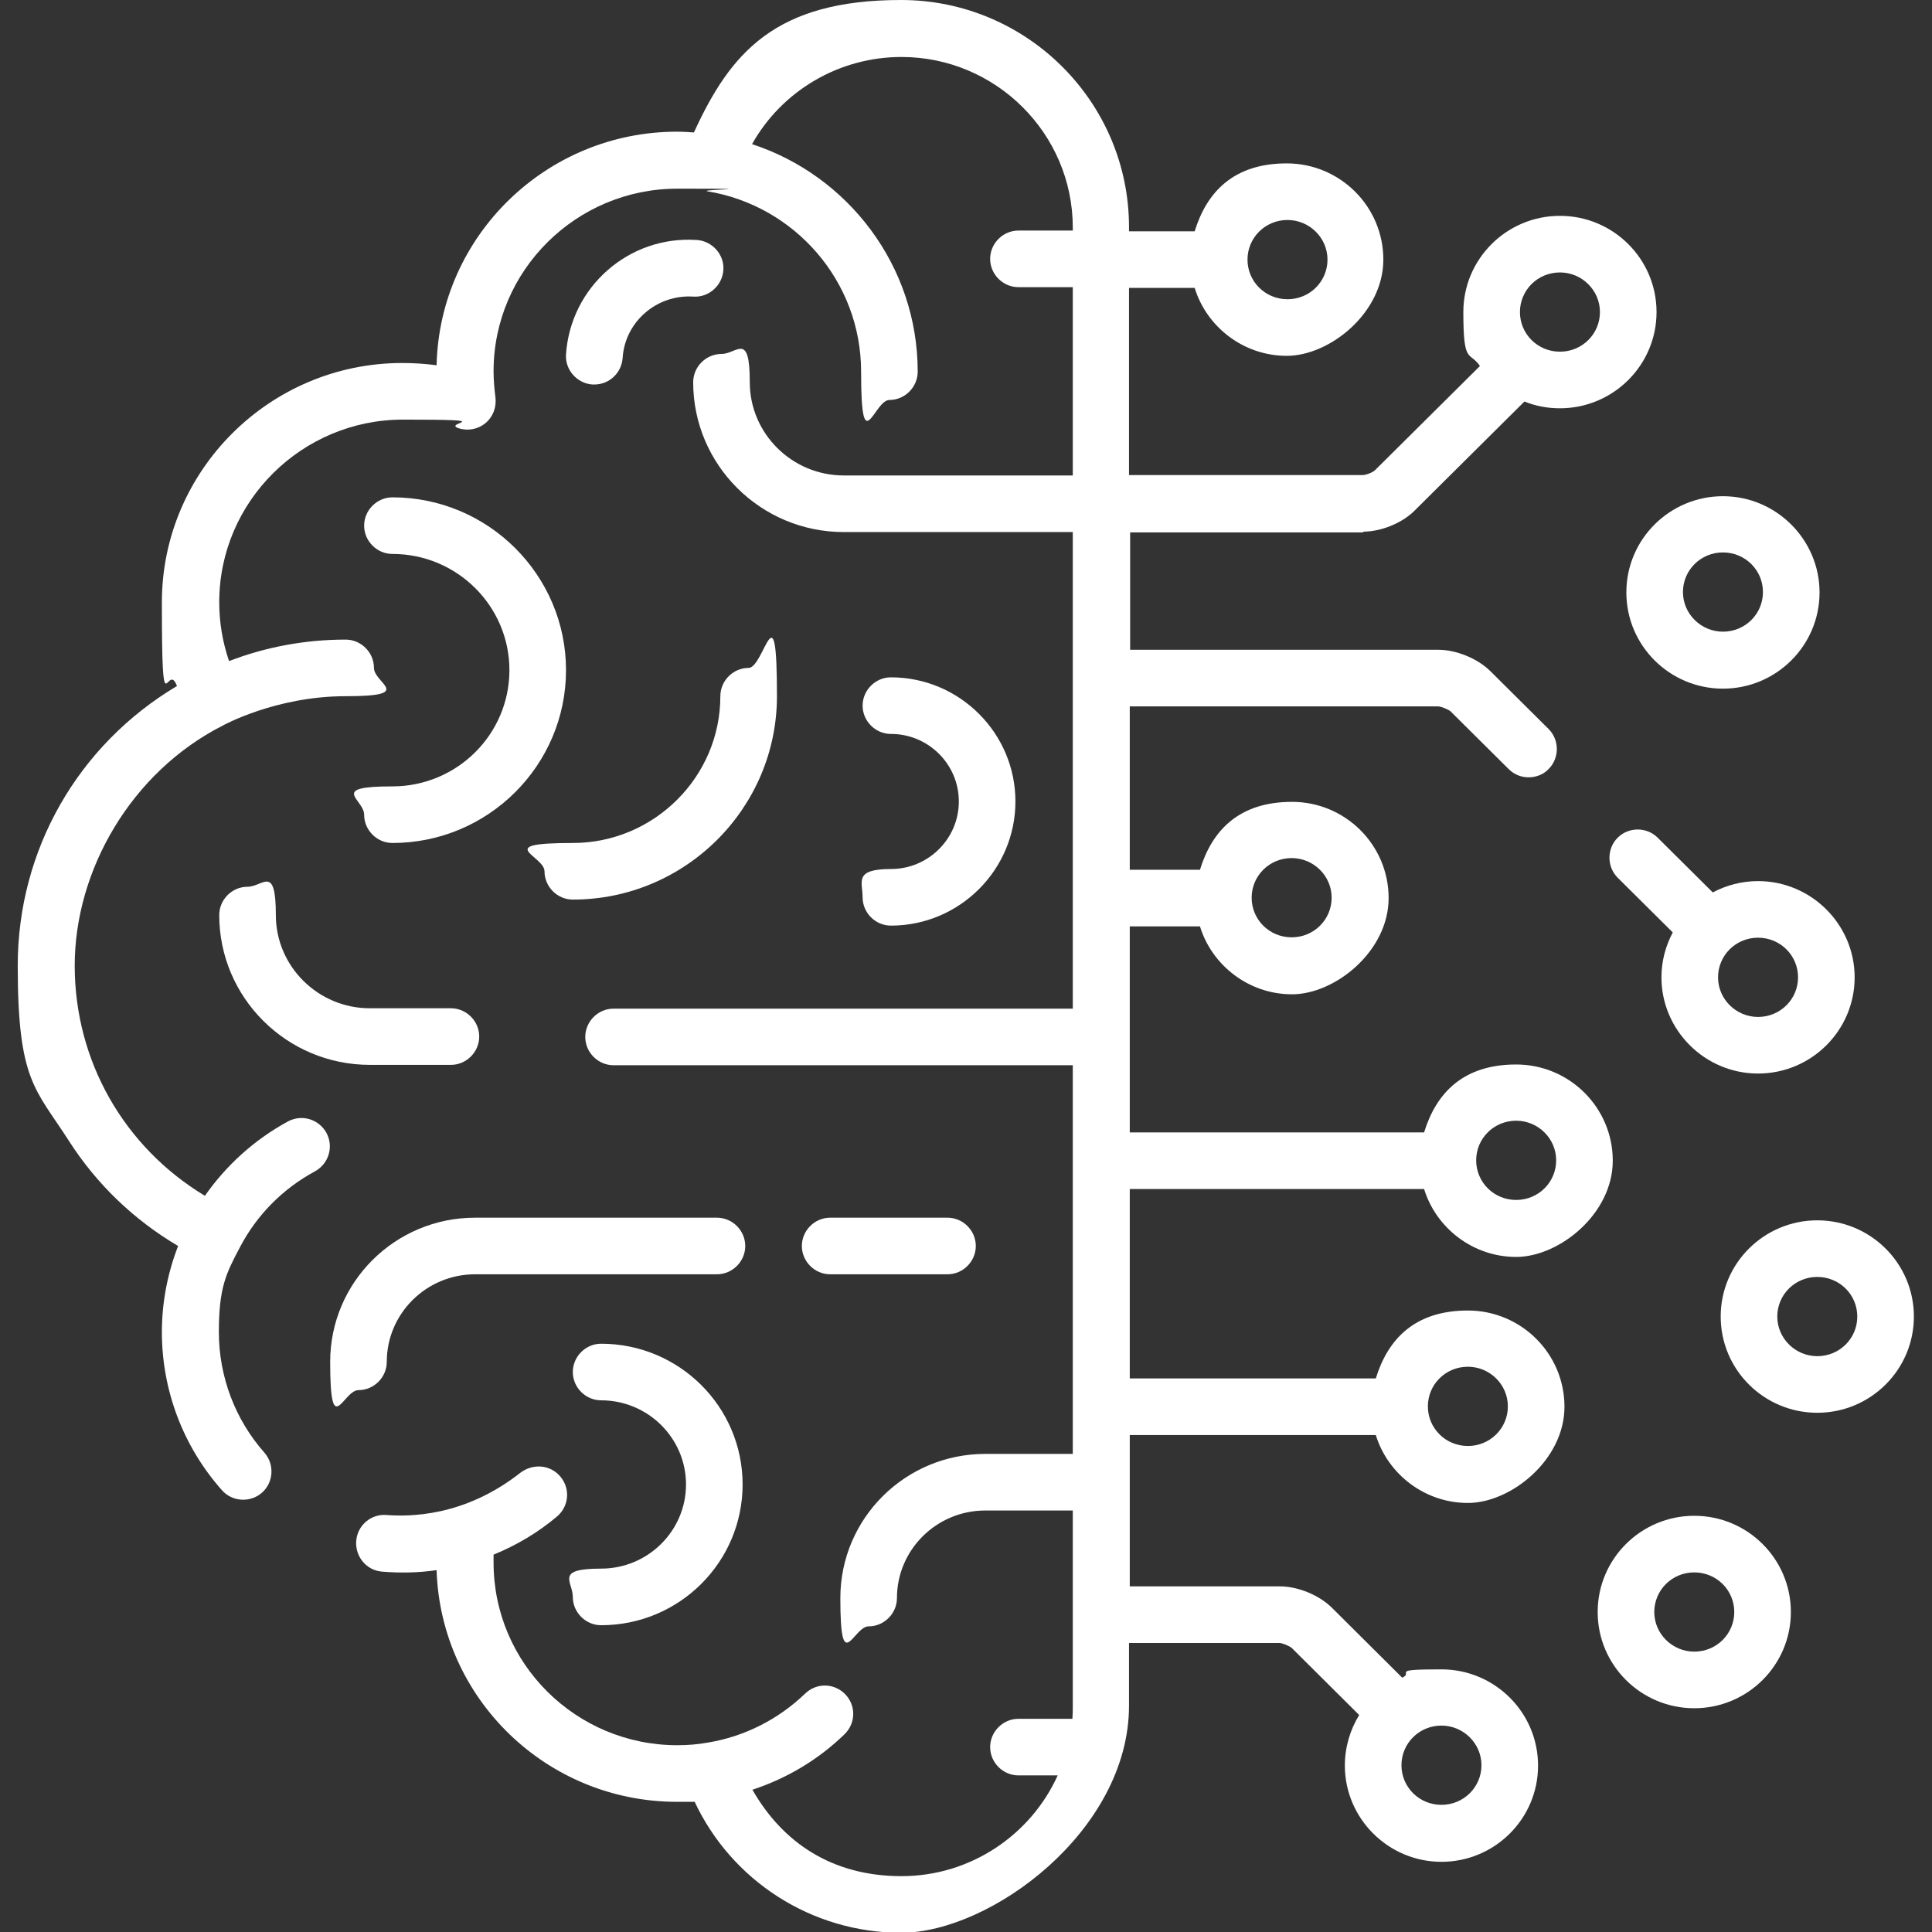 <?xml version="1.0" encoding="UTF-8"?>
<svg id="Capa_1" xmlns="http://www.w3.org/2000/svg" version="1.1" xmlns:xlink="http://www.w3.org/1999/xlink" viewBox="0 0 512 512">
  <rect x="0" y="0" width="512" height="512" fill="#333333" stroke="none"/>
  <!-- Generator: Adobe Illustrator 29.3.1, SVG Export Plug-In . SVG Version: 2.1.0 Build 151)  -->
  <defs>
    <style>
      .st0 {
        fill: #fff;
      }
    </style>
  </defs>
  <path class="st0" d="M119.5,267.2h-21.5c-13.7,0-24.9-11.1-24.9-24.7s-3.4-7.5-7.5-7.5-7.5,3.4-7.5,7.5c0,21.9,17.9,39.7,39.9,39.7h21.5c4.1,0,7.5-3.4,7.5-7.5s-3.4-7.5-7.5-7.5Z"/>
  <path class="st0" d="M190,322.7h-64.1c-21.2,0-38.4,17.1-38.4,38.2s3.4,7.5,7.5,7.5,7.5-3.4,7.5-7.5c0-12.8,10.5-23.2,23.4-23.2h64.1c4.1,0,7.5-3.4,7.5-7.5s-3.4-7.5-7.5-7.5Z"/>
  <path class="st0" d="M251.1,322.7h-31.1c-4.1,0-7.5,3.4-7.5,7.5s3.4,7.5,7.5,7.5h31.1c4.1,0,7.5-3.4,7.5-7.5s-3.4-7.5-7.5-7.5Z"/>
  <path class="st0" d="M198.4,177c-4.1,0-7.5,3.4-7.5,7.5,0,21.4-17.6,38.9-39.1,38.9s-7.5,3.4-7.5,7.5,3.4,7.5,7.5,7.5c29.8,0,54.1-24.2,54.1-53.9s-3.4-7.5-7.5-7.5Z"/>
  <path class="st0" d="M184.6,63.6c-17.9-1.2-33.4,12.4-34.6,30.3-.3,4.1,2.9,7.7,7,8,.2,0,.3,0,.5,0,3.9,0,7.2-3,7.5-7,.6-9.6,9-16.9,18.7-16.3,4.1.3,7.7-2.9,8-7,.3-4.1-2.9-7.7-7-8Z"/>
  <path class="st0" d="M159.3,356.1c-4.1,0-7.5,3.4-7.5,7.5s3.4,7.5,7.5,7.5c12.4,0,22.5,10,22.5,22.3s-10.1,22.3-22.5,22.3-7.5,3.4-7.5,7.5,3.4,7.5,7.5,7.5c20.7,0,37.5-16.7,37.5-37.3s-16.8-37.3-37.5-37.3Z"/>
  <path class="st0" d="M236.1,179.5c-4.1,0-7.5,3.4-7.5,7.5s3.4,7.5,7.5,7.5c9.9,0,18,8,18,17.9s-8.1,17.9-18,17.9-7.5,3.4-7.5,7.5,3.4,7.5,7.5,7.5c18.2,0,33-14.8,33-32.9s-14.8-32.9-33-32.9Z"/>
  <path class="st0" d="M104,131.8c-4.1,0-7.5,3.4-7.5,7.5s3.4,7.5,7.5,7.5c17.1,0,31,13.8,31,30.8s-13.9,30.8-31,30.8-7.5,3.4-7.5,7.5,3.4,7.5,7.5,7.5c25.4,0,46-20.6,46-45.8s-20.6-45.8-46-45.8Z"/>
  <path class="st0" d="M456.6,131.5c-14.1,0-25.6,11.4-25.6,25.5s11.5,25.5,25.6,25.5,25.6-11.4,25.6-25.5c0-14-11.5-25.5-25.6-25.5ZM456.6,167.4c-5.8,0-10.6-4.7-10.6-10.5,0-5.8,4.7-10.5,10.6-10.5s10.6,4.7,10.6,10.5-4.7,10.5-10.6,10.5Z"/>
  <path class="st0" d="M481.6,323.4c-14.1,0-25.6,11.4-25.6,25.5s11.5,25.5,25.6,25.5,25.6-11.4,25.6-25.5-11.5-25.5-25.6-25.5ZM481.6,359.4c-5.8,0-10.6-4.7-10.6-10.5s4.7-10.5,10.6-10.5,10.6,4.7,10.6,10.5c0,5.8-4.7,10.5-10.6,10.5Z"/>
  <path class="st0" d="M465.9,233.5c-4.3,0-8.4,1.1-12,3l-14.6-14.5c-2.9-2.9-7.7-2.9-10.6,0-2.9,2.9-2.9,7.7,0,10.6l14.6,14.5c-1.9,3.6-3,7.6-3,11.9,0,14,11.5,25.5,25.6,25.5s25.6-11.4,25.6-25.5c0-14-11.5-25.5-25.6-25.5ZM465.9,269.5c-5.8,0-10.6-4.7-10.6-10.5s4.7-10.5,10.6-10.5,10.6,4.7,10.6,10.5-4.7,10.5-10.6,10.5Z"/>
  <path class="st0" d="M449,401.7c-14.1,0-25.6,11.4-25.6,25.5s11.5,25.5,25.6,25.5,25.6-11.4,25.6-25.5-11.5-25.5-25.6-25.5ZM449,437.7c-5.8,0-10.6-4.7-10.6-10.5s4.7-10.5,10.6-10.5,10.6,4.7,10.6,10.5c0,5.8-4.7,10.5-10.6,10.5Z"/>
  <path class="st0" d="M361.2,140.9c4.8,0,10.5-2.3,13.8-5.7l29-28.8c2.9,1.2,6.1,1.8,9.4,1.8,14.1,0,25.6-11.4,25.6-25.5s-11.5-25.5-25.6-25.5-25.6,11.4-25.6,25.5,1.6,10.2,4.4,14.3l-27.8,27.6c-.6.6-2.4,1.3-3.3,1.3h-61.9v-49.6h17.4c3.2,10.4,13,18,24.4,18s25.6-11.4,25.6-25.5-11.5-25.5-25.6-25.5-21.2,7.6-24.4,18h-17.4v-1.1c0-33.2-27.1-60.2-60.4-60.2s-45.2,13.9-54.9,35.1c-1.5-.1-3-.2-4.5-.2-34.6,0-62.9,27.6-63.7,61.9-3-.4-6-.6-9.1-.6-35.1,0-63.7,28.5-63.7,63.4s1.3,15.1,4,22.2c-26.2,15.6-42.2,43.4-42.2,74.1s4.7,32.6,13.6,46.5c7.3,11.4,17.2,20.9,28.9,27.8-2.8,7.2-4.3,15-4.3,22.8,0,15.4,5.6,30.3,15.9,41.9,2.7,3.1,7.5,3.4,10.6.7,3.1-2.7,3.4-7.5.7-10.6-7.8-8.8-12.1-20.2-12.1-32s1.9-15.5,5.6-22.5c4.4-8.4,11.2-15.4,19.9-20.1,3.6-2,5-6.5,3-10.2-2-3.6-6.5-5-10.2-3-9,4.9-16.4,11.7-22,19.7-21.4-12.9-34.5-35.7-34.5-61s15-51.3,39.2-63.6c0,0,14-7.8,32.6-7.8s7.5-3.4,7.5-7.5-3.4-7.5-7.5-7.5c-10.9,0-21.3,2-30.9,5.7-1.7-5-2.6-10.2-2.6-15.6,0-26.7,21.9-48.4,48.7-48.4s10,.8,14.8,2.3c2.5.8,5.2.2,7.1-1.4,2-1.7,2.9-4.2,2.6-6.8-.3-2.3-.5-4.7-.5-6.9,0-26.7,21.9-48.4,48.7-48.4s5.3.2,8,.7c23.1,3.8,40.7,23.8,40.7,47.8s3.4,7.5,7.5,7.5,7.5-3.4,7.5-7.5c0-28.1-18.5-52-43.9-60.3,7.9-14.1,23-23.1,39.6-23.1,25,0,45.4,20.3,45.4,45.2v.8h-14.4c-4.1,0-7.5,3.4-7.5,7.5s3.4,7.5,7.5,7.5h14.4v49.9h-60.7c-13.7,0-24.9-11.1-24.9-24.7s-3.4-7.5-7.5-7.5-7.5,3.4-7.5,7.5c0,21.9,17.9,39.7,39.9,39.7h60.7v126.3h-121.7c-4.1,0-7.5,3.4-7.5,7.5s3.4,7.5,7.5,7.5h121.7v103h-23.2c-21.2,0-38.4,17.1-38.4,38.2s3.4,7.5,7.5,7.5,7.5-3.4,7.5-7.5c0-12.8,10.5-23.2,23.4-23.2h23.2v51.7c0,1.2,0,2.3-.1,3.5h-14.3c-4.1,0-7.5,3.4-7.5,7.5s3.4,7.5,7.5,7.5h10.4c-7.1,15.7-23,26.7-41.4,26.7s-31.5-8.9-39.5-22.9c9.1-3,17.4-7.9,24.4-14.7,3-2.9,3.1-7.6.2-10.6-2.9-3-7.6-3.1-10.6-.2-7.2,6.9-16.1,11.4-25.8,13-2.7.5-5.5.7-8.1.7-26.9,0-48.7-21.7-48.7-48.4s0-1.4,0-2.1c6.1-2.5,11.7-5.8,16.8-10.1,3.2-2.7,3.6-7.4.9-10.6s-7.3-3.5-10.6-1c-15,11.8-29.6,11.6-35.4,11.2-4.1-.4-7.8,2.7-8.1,6.9-.3,4.1,2.7,7.8,6.9,8.1,4.8.4,9.7.3,14.4-.4,1.1,34.1,29.2,61.4,63.7,61.4s3,0,4.6-.2c9.8,21.1,31.1,34.9,54.8,34.9s60.4-27,60.4-60.2v-16.6h39.8c.8,0,2.7.8,3.3,1.3l17.9,17.8c-2.4,3.9-3.8,8.5-3.8,13.4,0,14,11.5,25.5,25.6,25.5s25.6-11.4,25.6-25.5-11.5-25.5-25.6-25.5-7.2.8-10.4,2.2l-18.6-18.5c-3.4-3.4-9.1-5.7-13.8-5.7h-39.8v-40.1h65.2c3.2,10.4,13,18,24.4,18s25.6-11.4,25.6-25.5-11.5-25.5-25.6-25.5-21.2,7.6-24.4,18h-65.2v-50.2h78c3.2,10.4,13,18,24.4,18s25.6-11.4,25.6-25.5-11.5-25.5-25.6-25.5-21.2,7.6-24.4,18h-78v-54.6h18.6c3.2,10.4,13,18,24.4,18s25.6-11.4,25.6-25.5-11.5-25.5-25.6-25.5-21.2,7.6-24.4,18h-18.6v-43.3h81.7c.8,0,2.7.8,3.3,1.3l15.4,15.3c1.5,1.5,3.4,2.2,5.3,2.2s3.9-.7,5.3-2.2c2.9-2.9,2.9-7.7,0-10.6l-15.4-15.3c-3.4-3.4-9.1-5.7-13.8-5.7h-81.7v-31.1h61.9ZM413.4,72.2c5.8,0,10.6,4.7,10.6,10.5s-4.7,10.5-10.6,10.5-10.6-4.7-10.6-10.5,4.7-10.5,10.6-10.5ZM341.2,58.3c5.8,0,10.6,4.7,10.6,10.5s-4.7,10.5-10.6,10.5-10.6-4.7-10.6-10.5c0-5.8,4.7-10.5,10.6-10.5ZM382,457.3c5.8,0,10.6,4.7,10.6,10.5s-4.7,10.5-10.6,10.5-10.6-4.7-10.6-10.5,4.7-10.5,10.6-10.5ZM389,362.2c5.8,0,10.6,4.7,10.6,10.5s-4.7,10.5-10.6,10.5-10.6-4.7-10.6-10.5c0-5.8,4.7-10.5,10.6-10.5ZM401.8,297c5.8,0,10.6,4.7,10.6,10.5s-4.7,10.5-10.6,10.5-10.6-4.7-10.6-10.5,4.7-10.5,10.6-10.5ZM342.3,227.4c5.8,0,10.6,4.7,10.6,10.5s-4.7,10.5-10.6,10.5-10.6-4.7-10.6-10.5,4.7-10.5,10.6-10.5Z"/>
</svg>